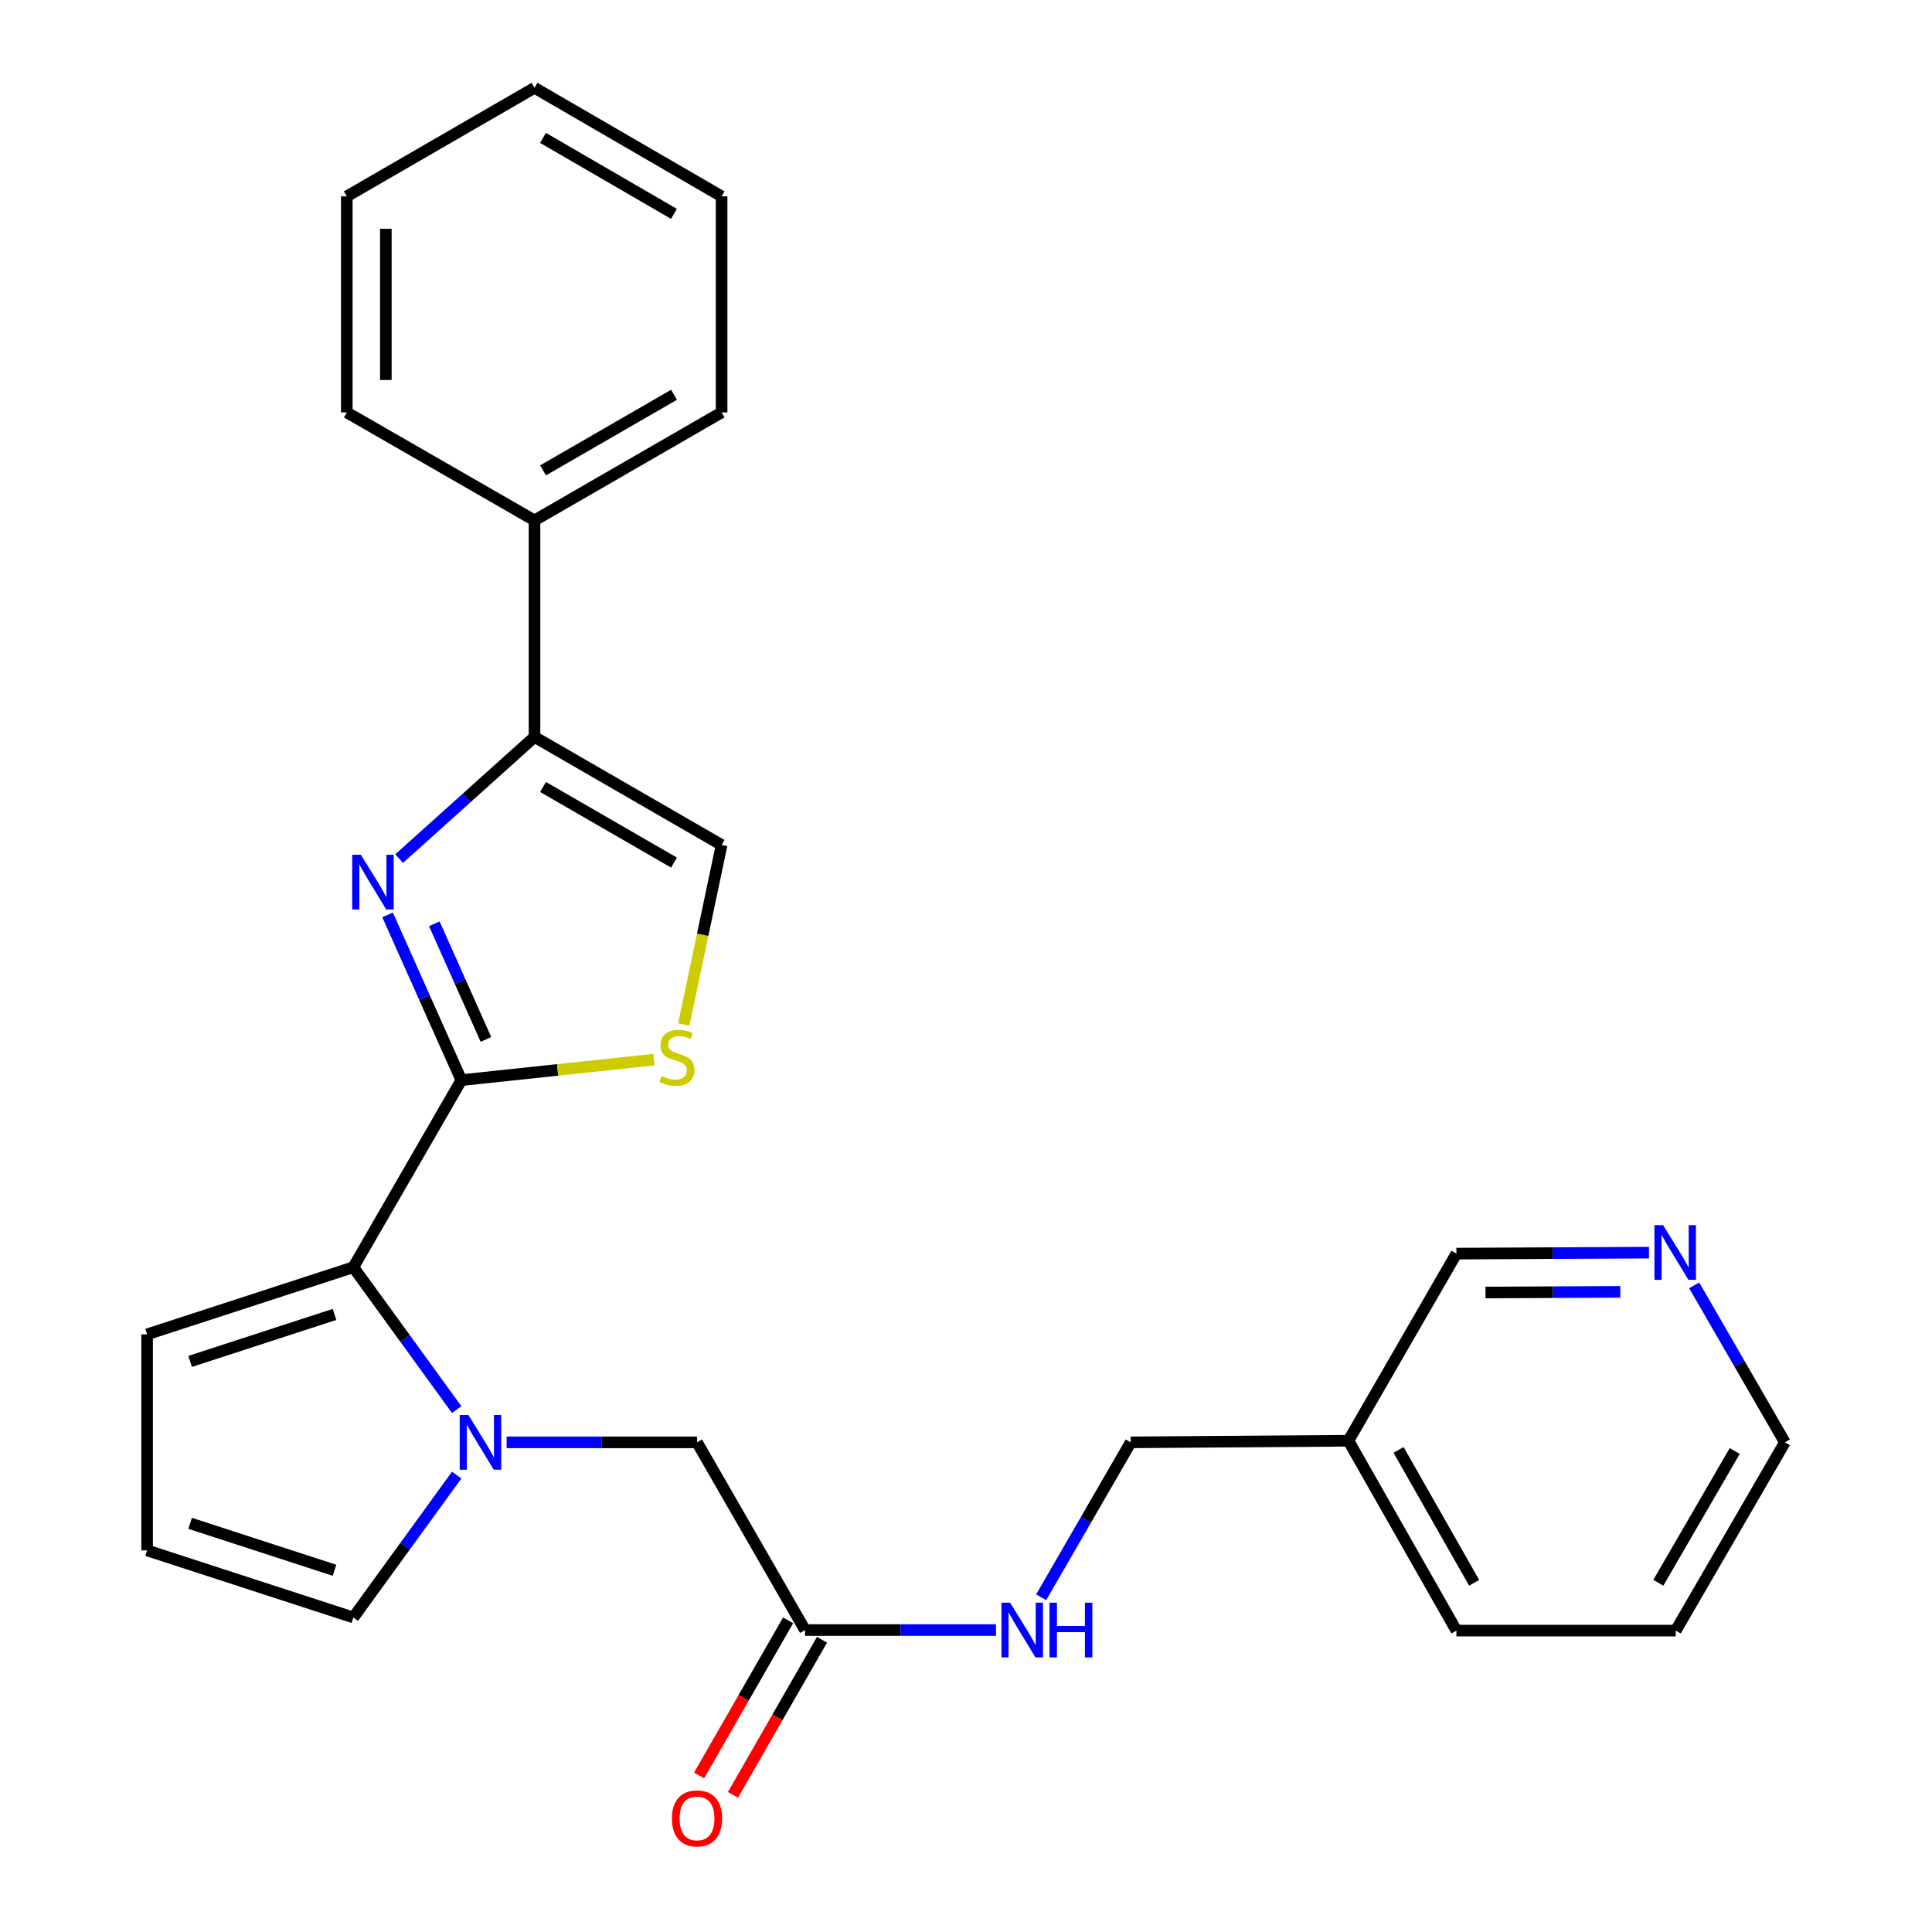 <?xml version='1.0' encoding='iso-8859-1'?>
<svg version='1.1' baseProfile='full'
              xmlns='http://www.w3.org/2000/svg'
                      xmlns:rdkit='http://www.rdkit.org/xml'
                      xmlns:xlink='http://www.w3.org/1999/xlink'
                  xml:space='preserve'
width='1000px' height='1000px' viewBox='0 0 1000 1000'>
<!-- END OF HEADER -->
<rect style='opacity:1.0;fill:#FFFFFF;stroke:none' width='1000' height='1000' x='0' y='0'> </rect>
<path class='bond-0' d='M 238.798,559.079 L 219.707,516.316' style='fill:none;fill-rule:evenodd;stroke:#000000;stroke-width:6px;stroke-linecap:butt;stroke-linejoin:miter;stroke-opacity:1' />
<path class='bond-0' d='M 219.707,516.316 L 200.617,473.553' style='fill:none;fill-rule:evenodd;stroke:#0000FF;stroke-width:6px;stroke-linecap:butt;stroke-linejoin:miter;stroke-opacity:1' />
<path class='bond-0' d='M 251.526,538.011 L 238.163,508.077' style='fill:none;fill-rule:evenodd;stroke:#000000;stroke-width:6px;stroke-linecap:butt;stroke-linejoin:miter;stroke-opacity:1' />
<path class='bond-0' d='M 238.163,508.077 L 224.799,478.143' style='fill:none;fill-rule:evenodd;stroke:#0000FF;stroke-width:6px;stroke-linecap:butt;stroke-linejoin:miter;stroke-opacity:1' />
<path class='bond-2' d='M 238.798,559.079 L 182.892,655.911' style='fill:none;fill-rule:evenodd;stroke:#000000;stroke-width:6px;stroke-linecap:butt;stroke-linejoin:miter;stroke-opacity:1' />
<path class='bond-4' d='M 238.798,559.079 L 288.632,553.777' style='fill:none;fill-rule:evenodd;stroke:#000000;stroke-width:6px;stroke-linecap:butt;stroke-linejoin:miter;stroke-opacity:1' />
<path class='bond-4' d='M 288.632,553.777 L 338.466,548.475' style='fill:none;fill-rule:evenodd;stroke:#CCCC00;stroke-width:6px;stroke-linecap:butt;stroke-linejoin:miter;stroke-opacity:1' />
<path class='bond-3' d='M 206.593,444.411 L 241.626,412.929' style='fill:none;fill-rule:evenodd;stroke:#0000FF;stroke-width:6px;stroke-linecap:butt;stroke-linejoin:miter;stroke-opacity:1' />
<path class='bond-3' d='M 241.626,412.929 L 276.659,381.448' style='fill:none;fill-rule:evenodd;stroke:#000000;stroke-width:6px;stroke-linecap:butt;stroke-linejoin:miter;stroke-opacity:1' />
<path class='bond-1' d='M 236.379,729.596 L 209.636,692.753' style='fill:none;fill-rule:evenodd;stroke:#0000FF;stroke-width:6px;stroke-linecap:butt;stroke-linejoin:miter;stroke-opacity:1' />
<path class='bond-1' d='M 209.636,692.753 L 182.892,655.911' style='fill:none;fill-rule:evenodd;stroke:#000000;stroke-width:6px;stroke-linecap:butt;stroke-linejoin:miter;stroke-opacity:1' />
<path class='bond-6' d='M 262.232,746.556 L 311.507,746.556' style='fill:none;fill-rule:evenodd;stroke:#0000FF;stroke-width:6px;stroke-linecap:butt;stroke-linejoin:miter;stroke-opacity:1' />
<path class='bond-6' d='M 311.507,746.556 L 360.781,746.556' style='fill:none;fill-rule:evenodd;stroke:#000000;stroke-width:6px;stroke-linecap:butt;stroke-linejoin:miter;stroke-opacity:1' />
<path class='bond-8' d='M 236.379,763.516 L 209.636,800.359' style='fill:none;fill-rule:evenodd;stroke:#0000FF;stroke-width:6px;stroke-linecap:butt;stroke-linejoin:miter;stroke-opacity:1' />
<path class='bond-8' d='M 209.636,800.359 L 182.892,837.202' style='fill:none;fill-rule:evenodd;stroke:#000000;stroke-width:6px;stroke-linecap:butt;stroke-linejoin:miter;stroke-opacity:1' />
<path class='bond-9' d='M 182.892,655.911 L 76.146,690.662' style='fill:none;fill-rule:evenodd;stroke:#000000;stroke-width:6px;stroke-linecap:butt;stroke-linejoin:miter;stroke-opacity:1' />
<path class='bond-9' d='M 173.137,680.342 L 98.414,704.667' style='fill:none;fill-rule:evenodd;stroke:#000000;stroke-width:6px;stroke-linecap:butt;stroke-linejoin:miter;stroke-opacity:1' />
<path class='bond-12' d='M 276.659,381.448 L 276.659,269.357' style='fill:none;fill-rule:evenodd;stroke:#000000;stroke-width:6px;stroke-linecap:butt;stroke-linejoin:miter;stroke-opacity:1' />
<path class='bond-26' d='M 276.659,381.448 L 373.503,437.365' style='fill:none;fill-rule:evenodd;stroke:#000000;stroke-width:6px;stroke-linecap:butt;stroke-linejoin:miter;stroke-opacity:1' />
<path class='bond-26' d='M 281.08,407.338 L 348.87,446.48' style='fill:none;fill-rule:evenodd;stroke:#000000;stroke-width:6px;stroke-linecap:butt;stroke-linejoin:miter;stroke-opacity:1' />
<path class='bond-5' d='M 353.918,530.284 L 363.71,483.824' style='fill:none;fill-rule:evenodd;stroke:#CCCC00;stroke-width:6px;stroke-linecap:butt;stroke-linejoin:miter;stroke-opacity:1' />
<path class='bond-5' d='M 363.71,483.824 L 373.503,437.365' style='fill:none;fill-rule:evenodd;stroke:#000000;stroke-width:6px;stroke-linecap:butt;stroke-linejoin:miter;stroke-opacity:1' />
<path class='bond-7' d='M 360.781,746.556 L 416.698,843.714' style='fill:none;fill-rule:evenodd;stroke:#000000;stroke-width:6px;stroke-linecap:butt;stroke-linejoin:miter;stroke-opacity:1' />
<path class='bond-11' d='M 416.698,843.714 L 466.12,843.714' style='fill:none;fill-rule:evenodd;stroke:#000000;stroke-width:6px;stroke-linecap:butt;stroke-linejoin:miter;stroke-opacity:1' />
<path class='bond-11' d='M 466.12,843.714 L 515.542,843.714' style='fill:none;fill-rule:evenodd;stroke:#0000FF;stroke-width:6px;stroke-linecap:butt;stroke-linejoin:miter;stroke-opacity:1' />
<path class='bond-14' d='M 407.934,838.683 L 384.891,878.827' style='fill:none;fill-rule:evenodd;stroke:#000000;stroke-width:6px;stroke-linecap:butt;stroke-linejoin:miter;stroke-opacity:1' />
<path class='bond-14' d='M 384.891,878.827 L 361.848,918.971' style='fill:none;fill-rule:evenodd;stroke:#FF0000;stroke-width:6px;stroke-linecap:butt;stroke-linejoin:miter;stroke-opacity:1' />
<path class='bond-14' d='M 425.462,848.745 L 402.419,888.889' style='fill:none;fill-rule:evenodd;stroke:#000000;stroke-width:6px;stroke-linecap:butt;stroke-linejoin:miter;stroke-opacity:1' />
<path class='bond-14' d='M 402.419,888.889 L 379.377,929.033' style='fill:none;fill-rule:evenodd;stroke:#FF0000;stroke-width:6px;stroke-linecap:butt;stroke-linejoin:miter;stroke-opacity:1' />
<path class='bond-27' d='M 182.892,837.202 L 76.146,802.484' style='fill:none;fill-rule:evenodd;stroke:#000000;stroke-width:6px;stroke-linecap:butt;stroke-linejoin:miter;stroke-opacity:1' />
<path class='bond-27' d='M 173.131,812.774 L 98.409,788.472' style='fill:none;fill-rule:evenodd;stroke:#000000;stroke-width:6px;stroke-linecap:butt;stroke-linejoin:miter;stroke-opacity:1' />
<path class='bond-10' d='M 76.146,690.662 L 76.146,802.484' style='fill:none;fill-rule:evenodd;stroke:#000000;stroke-width:6px;stroke-linecap:butt;stroke-linejoin:miter;stroke-opacity:1' />
<path class='bond-16' d='M 538.902,826.748 L 562.084,786.652' style='fill:none;fill-rule:evenodd;stroke:#0000FF;stroke-width:6px;stroke-linecap:butt;stroke-linejoin:miter;stroke-opacity:1' />
<path class='bond-16' d='M 562.084,786.652 L 585.267,746.556' style='fill:none;fill-rule:evenodd;stroke:#000000;stroke-width:6px;stroke-linecap:butt;stroke-linejoin:miter;stroke-opacity:1' />
<path class='bond-19' d='M 276.659,269.357 L 373.503,213.462' style='fill:none;fill-rule:evenodd;stroke:#000000;stroke-width:6px;stroke-linecap:butt;stroke-linejoin:miter;stroke-opacity:1' />
<path class='bond-19' d='M 281.083,243.468 L 348.873,204.342' style='fill:none;fill-rule:evenodd;stroke:#000000;stroke-width:6px;stroke-linecap:butt;stroke-linejoin:miter;stroke-opacity:1' />
<path class='bond-20' d='M 276.659,269.357 L 179.502,213.462' style='fill:none;fill-rule:evenodd;stroke:#000000;stroke-width:6px;stroke-linecap:butt;stroke-linejoin:miter;stroke-opacity:1' />
<path class='bond-13' d='M 853.513,648.367 L 803.675,648.619' style='fill:none;fill-rule:evenodd;stroke:#0000FF;stroke-width:6px;stroke-linecap:butt;stroke-linejoin:miter;stroke-opacity:1' />
<path class='bond-13' d='M 803.675,648.619 L 753.837,648.871' style='fill:none;fill-rule:evenodd;stroke:#000000;stroke-width:6px;stroke-linecap:butt;stroke-linejoin:miter;stroke-opacity:1' />
<path class='bond-13' d='M 838.664,668.653 L 803.777,668.829' style='fill:none;fill-rule:evenodd;stroke:#0000FF;stroke-width:6px;stroke-linecap:butt;stroke-linejoin:miter;stroke-opacity:1' />
<path class='bond-13' d='M 803.777,668.829 L 768.89,669.006' style='fill:none;fill-rule:evenodd;stroke:#000000;stroke-width:6px;stroke-linecap:butt;stroke-linejoin:miter;stroke-opacity:1' />
<path class='bond-29' d='M 876.905,665.295 L 900.379,705.926' style='fill:none;fill-rule:evenodd;stroke:#0000FF;stroke-width:6px;stroke-linecap:butt;stroke-linejoin:miter;stroke-opacity:1' />
<path class='bond-29' d='M 900.379,705.926 L 923.854,746.556' style='fill:none;fill-rule:evenodd;stroke:#000000;stroke-width:6px;stroke-linecap:butt;stroke-linejoin:miter;stroke-opacity:1' />
<path class='bond-15' d='M 697.942,745.725 L 585.267,746.556' style='fill:none;fill-rule:evenodd;stroke:#000000;stroke-width:6px;stroke-linecap:butt;stroke-linejoin:miter;stroke-opacity:1' />
<path class='bond-17' d='M 697.942,745.725 L 753.837,648.871' style='fill:none;fill-rule:evenodd;stroke:#000000;stroke-width:6px;stroke-linecap:butt;stroke-linejoin:miter;stroke-opacity:1' />
<path class='bond-21' d='M 697.942,745.725 L 753.837,843.995' style='fill:none;fill-rule:evenodd;stroke:#000000;stroke-width:6px;stroke-linecap:butt;stroke-linejoin:miter;stroke-opacity:1' />
<path class='bond-21' d='M 723.894,750.473 L 763.02,819.262' style='fill:none;fill-rule:evenodd;stroke:#000000;stroke-width:6px;stroke-linecap:butt;stroke-linejoin:miter;stroke-opacity:1' />
<path class='bond-18' d='M 923.854,746.556 L 867.354,843.995' style='fill:none;fill-rule:evenodd;stroke:#000000;stroke-width:6px;stroke-linecap:butt;stroke-linejoin:miter;stroke-opacity:1' />
<path class='bond-18' d='M 897.895,751.034 L 858.345,819.241' style='fill:none;fill-rule:evenodd;stroke:#000000;stroke-width:6px;stroke-linecap:butt;stroke-linejoin:miter;stroke-opacity:1' />
<path class='bond-24' d='M 373.503,213.462 L 373.503,101.641' style='fill:none;fill-rule:evenodd;stroke:#000000;stroke-width:6px;stroke-linecap:butt;stroke-linejoin:miter;stroke-opacity:1' />
<path class='bond-23' d='M 179.502,213.462 L 179.502,101.641' style='fill:none;fill-rule:evenodd;stroke:#000000;stroke-width:6px;stroke-linecap:butt;stroke-linejoin:miter;stroke-opacity:1' />
<path class='bond-23' d='M 199.712,196.689 L 199.712,118.414' style='fill:none;fill-rule:evenodd;stroke:#000000;stroke-width:6px;stroke-linecap:butt;stroke-linejoin:miter;stroke-opacity:1' />
<path class='bond-22' d='M 753.837,843.995 L 867.354,843.995' style='fill:none;fill-rule:evenodd;stroke:#000000;stroke-width:6px;stroke-linecap:butt;stroke-linejoin:miter;stroke-opacity:1' />
<path class='bond-25' d='M 179.502,101.641 L 276.659,45.455' style='fill:none;fill-rule:evenodd;stroke:#000000;stroke-width:6px;stroke-linecap:butt;stroke-linejoin:miter;stroke-opacity:1' />
<path class='bond-28' d='M 373.503,101.641 L 276.659,45.455' style='fill:none;fill-rule:evenodd;stroke:#000000;stroke-width:6px;stroke-linecap:butt;stroke-linejoin:miter;stroke-opacity:1' />
<path class='bond-28' d='M 348.834,110.694 L 281.043,71.364' style='fill:none;fill-rule:evenodd;stroke:#000000;stroke-width:6px;stroke-linecap:butt;stroke-linejoin:miter;stroke-opacity:1' />
<path  class='atom-1' d='M 186.783 442.427
L 196.063 457.427
Q 196.983 458.907, 198.463 461.587
Q 199.943 464.267, 200.023 464.427
L 200.023 442.427
L 203.783 442.427
L 203.783 470.747
L 199.903 470.747
L 189.943 454.347
Q 188.783 452.427, 187.543 450.227
Q 186.343 448.027, 185.983 447.347
L 185.983 470.747
L 182.303 470.747
L 182.303 442.427
L 186.783 442.427
' fill='#0000FF'/>
<path  class='atom-2' d='M 242.43 732.396
L 251.71 747.396
Q 252.63 748.876, 254.11 751.556
Q 255.59 754.236, 255.67 754.396
L 255.67 732.396
L 259.43 732.396
L 259.43 760.716
L 255.55 760.716
L 245.59 744.316
Q 244.43 742.396, 243.19 740.196
Q 241.99 737.996, 241.63 737.316
L 241.63 760.716
L 237.95 760.716
L 237.95 732.396
L 242.43 732.396
' fill='#0000FF'/>
<path  class='atom-5' d='M 342.35 556.93
Q 342.67 557.05, 343.99 557.61
Q 345.31 558.17, 346.75 558.53
Q 348.23 558.85, 349.67 558.85
Q 352.35 558.85, 353.91 557.57
Q 355.47 556.25, 355.47 553.97
Q 355.47 552.41, 354.67 551.45
Q 353.91 550.49, 352.71 549.97
Q 351.51 549.45, 349.51 548.85
Q 346.99 548.09, 345.47 547.37
Q 343.99 546.65, 342.91 545.13
Q 341.87 543.61, 341.87 541.05
Q 341.87 537.49, 344.27 535.29
Q 346.71 533.09, 351.51 533.09
Q 354.79 533.09, 358.51 534.65
L 357.59 537.73
Q 354.19 536.33, 351.63 536.33
Q 348.87 536.33, 347.35 537.49
Q 345.83 538.61, 345.87 540.57
Q 345.87 542.09, 346.63 543.01
Q 347.43 543.93, 348.55 544.45
Q 349.71 544.97, 351.63 545.57
Q 354.19 546.37, 355.71 547.17
Q 357.23 547.97, 358.31 549.61
Q 359.43 551.21, 359.43 553.97
Q 359.43 557.89, 356.79 560.01
Q 354.19 562.09, 349.83 562.09
Q 347.31 562.09, 345.39 561.53
Q 343.51 561.01, 341.27 560.09
L 342.35 556.93
' fill='#CCCC00'/>
<path  class='atom-12' d='M 522.832 829.554
L 532.112 844.554
Q 533.032 846.034, 534.512 848.714
Q 535.992 851.394, 536.072 851.554
L 536.072 829.554
L 539.832 829.554
L 539.832 857.874
L 535.952 857.874
L 525.992 841.474
Q 524.832 839.554, 523.592 837.354
Q 522.392 835.154, 522.032 834.474
L 522.032 857.874
L 518.352 857.874
L 518.352 829.554
L 522.832 829.554
' fill='#0000FF'/>
<path  class='atom-12' d='M 543.232 829.554
L 547.072 829.554
L 547.072 841.594
L 561.552 841.594
L 561.552 829.554
L 565.392 829.554
L 565.392 857.874
L 561.552 857.874
L 561.552 844.794
L 547.072 844.794
L 547.072 857.874
L 543.232 857.874
L 543.232 829.554
' fill='#0000FF'/>
<path  class='atom-14' d='M 860.824 634.138
L 870.104 649.138
Q 871.024 650.618, 872.504 653.298
Q 873.984 655.978, 874.064 656.138
L 874.064 634.138
L 877.824 634.138
L 877.824 662.458
L 873.944 662.458
L 863.984 646.058
Q 862.824 644.138, 861.584 641.938
Q 860.384 639.738, 860.024 639.058
L 860.024 662.458
L 856.344 662.458
L 856.344 634.138
L 860.824 634.138
' fill='#0000FF'/>
<path  class='atom-15' d='M 347.781 941.21
Q 347.781 934.41, 351.141 930.61
Q 354.501 926.81, 360.781 926.81
Q 367.061 926.81, 370.421 930.61
Q 373.781 934.41, 373.781 941.21
Q 373.781 948.09, 370.381 952.01
Q 366.981 955.89, 360.781 955.89
Q 354.541 955.89, 351.141 952.01
Q 347.781 948.13, 347.781 941.21
M 360.781 952.69
Q 365.101 952.69, 367.421 949.81
Q 369.781 946.89, 369.781 941.21
Q 369.781 935.65, 367.421 932.85
Q 365.101 930.01, 360.781 930.01
Q 356.461 930.01, 354.101 932.81
Q 351.781 935.61, 351.781 941.21
Q 351.781 946.93, 354.101 949.81
Q 356.461 952.69, 360.781 952.69
' fill='#FF0000'/>
</svg>

